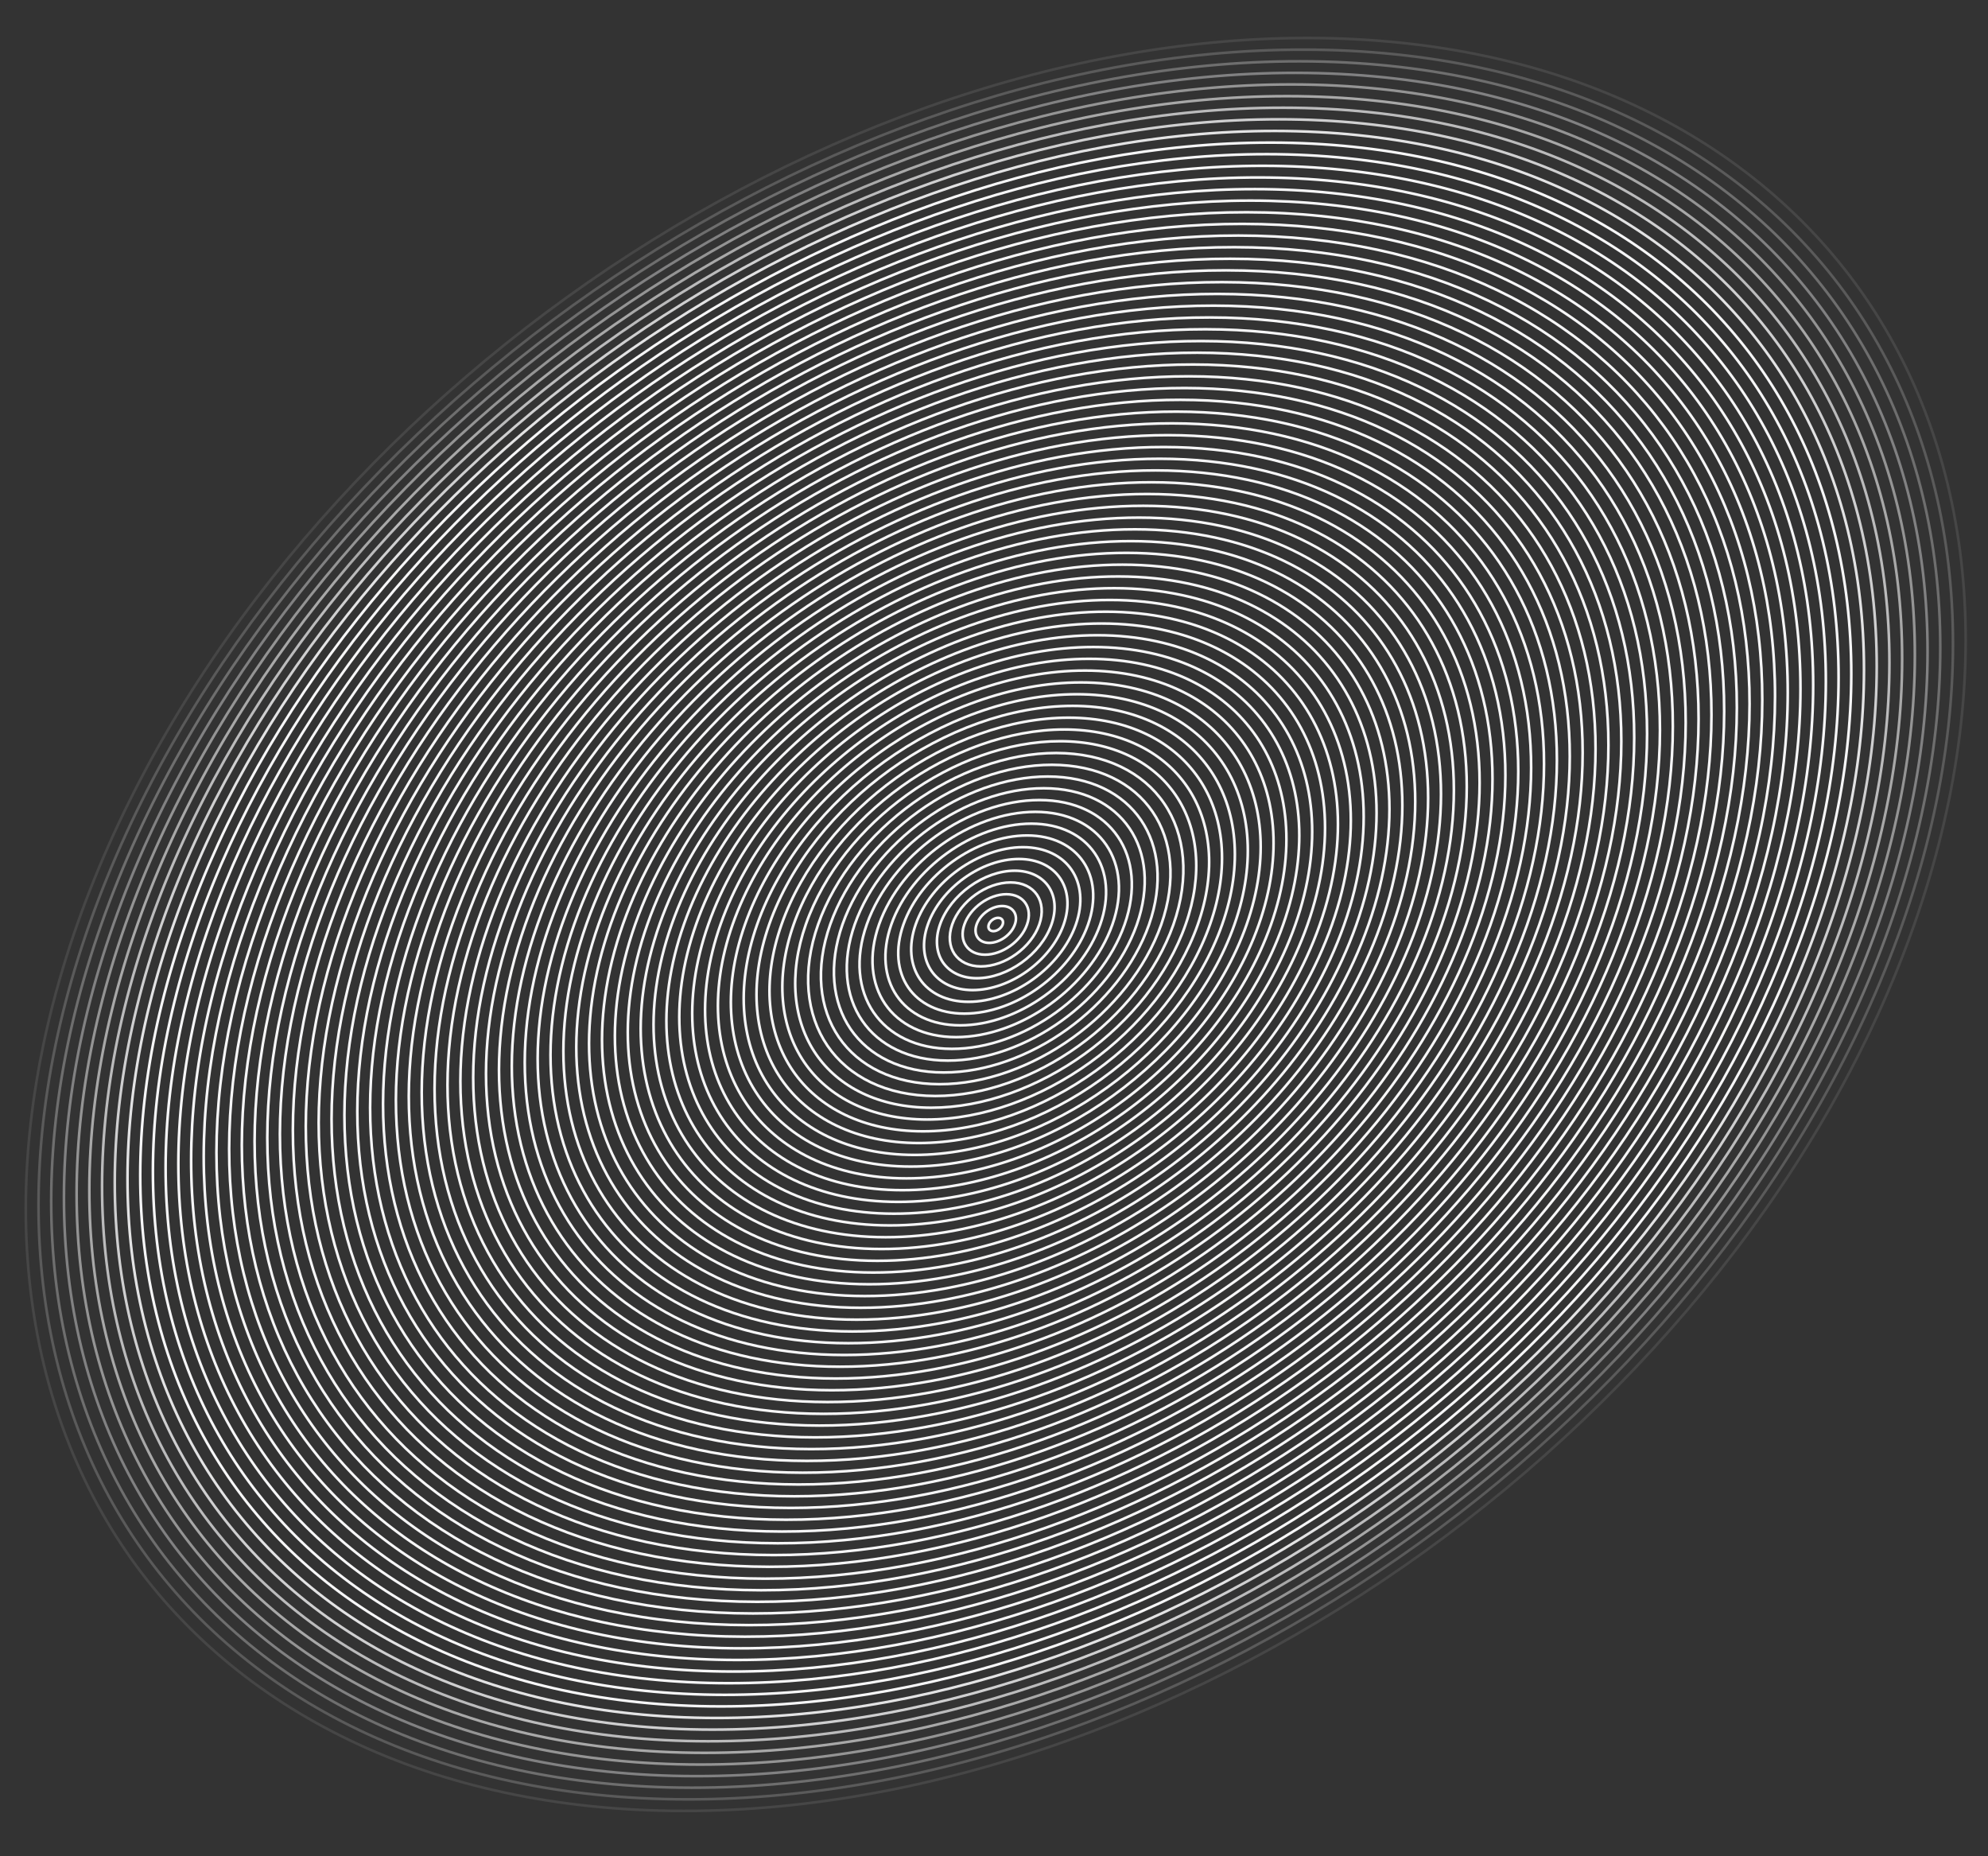 <?xml version="1.0" encoding="utf-8"?>
<!-- Generator: Adobe Illustrator 28.0.0, SVG Export Plug-In . SVG Version: 6.00 Build 0)  -->
<svg version="1.1" id="Isolation_Mode" xmlns="http://www.w3.org/2000/svg" xmlns:xlink="http://www.w3.org/1999/xlink" x="0px"
	 y="0px" viewBox="0 0 2594.4 2422.2" style="enable-background:new 0 0 2594.4 2422.2;" xml:space="preserve">
<rect x="0" y="0" width="2594.4" height="2422.2" fill="#333333" stroke="none"/>
<style type="text/css">
	.st0{fill:none;stroke:#F6F6F7;stroke-width:3.445;stroke-linecap:round;stroke-miterlimit:10;stroke-opacity:0.1;}
	.st1{fill:none;stroke:#F6F6F7;stroke-width:3.445;stroke-linecap:round;stroke-miterlimit:10;stroke-opacity:0.2;}
	.st2{fill:none;stroke:#F6F6F7;stroke-width:3.445;stroke-linecap:round;stroke-miterlimit:10;stroke-opacity:0.3;}
	.st3{fill:none;stroke:#F6F6F7;stroke-width:3.445;stroke-linecap:round;stroke-miterlimit:10;stroke-opacity:0.4;}
	.st4{fill:none;stroke:#F6F6F7;stroke-width:3.445;stroke-linecap:round;stroke-miterlimit:10;stroke-opacity:0.5;}
	.st5{fill:none;stroke:#F6F6F7;stroke-width:3.445;stroke-linecap:round;stroke-miterlimit:10;stroke-opacity:0.6;}
	.st6{fill:none;stroke:#F6F6F7;stroke-width:3.445;stroke-linecap:round;stroke-miterlimit:10;stroke-opacity:0.7;}
	.st7{fill:none;stroke:#F6F6F7;stroke-width:3.445;stroke-linecap:round;stroke-miterlimit:10;stroke-opacity:0.8;}
	.st8{fill:none;stroke:#F6F6F7;stroke-width:3.445;stroke-linecap:round;stroke-miterlimit:10;stroke-opacity:0.9;}
	.st9{fill:none;stroke:#F6F6F7;stroke-width:3.445;stroke-linecap:round;stroke-miterlimit:10;}
</style>
<g>
	<g>
		<g id="Offset_Group_00000039812586504612484710000011873876826320574635_">
			<path class="st0" d="M2497.8,1207.5c-112.5,319.3-350.5,610-639.2,817.7c-288.7,207.8-636,338.4-966.7,338.1
				c-330.8-0.3-585.8-131.4-728-339.6c-142.1-208.1-175.3-499-62.8-818.3s350.6-609.9,639.2-817.7s636-338.4,966.7-338.1
				s585.8,131.4,728,339.6C2577.2,597.3,2610.3,888.2,2497.8,1207.5z"/>
			<path class="st1" d="M2482.1,1207.5c-111,315.1-345.9,602-630.8,807s-627.6,334-954.1,333.7S319,2218.5,178.8,2013.1
				c-140.3-205.4-173-492.5-61.9-807.6s345.9-602,630.8-807s627.6-334,954.1-333.7c326.4,0.3,578.2,129.7,718.4,335.1
				S2593.2,892.4,2482.1,1207.5z"/>
			<path class="st2" d="M2466.4,1207.5c-109.6,311-341.3,594-622.5,796.3s-619.3,329.5-941.4,329.2S332,2205,193.6,2002.3
				C55.2,1799.7,23,1516.4,132.5,1205.5s341.3-594,622.5-796.3S1374.3,79.7,1696.4,80s570.5,128,708.9,330.7
				C2543.7,613.3,2576,896.6,2466.4,1207.5z"/>
			<path class="st3" d="M2450.7,1207.5c-108.1,306.8-336.7,586-614.1,785.6s-611,325.1-928.7,324.8
				c-317.8-0.3-562.8-126.3-699.3-326.2c-136.6-200-168.4-479.4-60.3-786.2s336.7-586,614.1-785.6s611-325.1,928.7-324.8
				s562.8,126.3,699.3,326.2C2527,621.3,2558.8,900.7,2450.7,1207.5z"/>
			<path class="st4" d="M2435,1207.5c-106.6,302.6-332.1,578-605.7,774.9s-602.7,320.6-916.1,320.4S358.1,2178.3,223.4,1981
				C88.7,1783.7,57.3,1508.1,164,1205.5s332.1-578,605.7-774.9s602.7-320.6,916.1-320.4c313.4,0.3,555.1,124.5,689.8,321.8
				S2541.6,904.9,2435,1207.5z"/>
			<path class="st5" d="M2419.3,1207.5c-105.1,298.4-327.5,570-597.3,764.1s-594.3,316.2-903.4,315.9
				c-309.1-0.3-547.4-122.8-680.3-317.3s-163.8-466.3-58.6-764.7s327.5-570,597.3-764.1s594.3-316.2,903.4-315.9
				c309.1,0.3,547.4,122.8,680.3,317.3C2493.5,637.3,2524.4,909.1,2419.3,1207.5z"/>
			<path class="st6" d="M2403.6,1207.5c-103.7,294.2-322.9,562-589,753.4s-586,311.8-890.7,311.5s-539.7-121.1-670.7-312.9
				s-161.5-459.8-57.8-754s322.9-562,589-753.4s586-311.8,890.7-311.5s539.7,121.1,670.7,312.9S2507.2,913.3,2403.6,1207.5z"/>
			<path class="st7" d="M2387.9,1207.4c-102.2,290-318.3,554-580.6,742.7c-262.2,188.7-577.7,307.3-878.1,307.1
				c-300.4-0.2-532-119.3-661.1-308.4c-129.2-189.1-159.2-453.3-57-743.3s318.3-553.9,580.5-742.7
				c262.2-188.7,577.7-307.3,878.1-307.1s532.1,119.3,661.2,308.4S2490.1,917.5,2387.9,1207.4z"/>
			<path class="st8" d="M2372.2,1207.4c-100.7,285.8-313.7,546-572.2,732s-569.3,302.9-865.4,302.6S410.2,2124.4,283,1938
				c-127.3-186.3-156.9-446.7-56.2-732.5s313.7-546,572.2-732s569.3-302.9,865.4-302.6s524.4,117.6,651.6,304
				S2472.9,921.6,2372.2,1207.4z"/>
			<path class="st9" d="M2356.5,1207.4c-99.2,281.6-309.1,538-563.8,721.3c-254.7,183.3-561,298.5-852.7,298.2
				S423.3,2111,297.9,1927.4s-154.6-440.2-55.4-721.8s309.1-538,563.8-721.3s561-298.5,852.7-298.2s516.7,115.9,642.1,299.5
				C2426.5,669.2,2455.7,925.8,2356.5,1207.4z"/>
			<path class="st9" d="M2340.8,1207.4c-97.7,277.4-304.5,530-555.4,710.6s-552.7,294-840.1,293.8c-287.4-0.3-509-114.2-632.6-295.1
				c-123.5-181-152.3-433.7-54.5-711.1s304.5-530,555.4-710.6s552.7-294,840.1-293.8c287.4,0.3,509,114.2,632.6,295.1
				C2409.8,677.2,2438.5,930,2340.8,1207.4z"/>
			<path class="st9" d="M2325.1,1207.4c-96.3,273.2-299.9,522-547.1,699.8c-247.1,177.9-544.4,289.6-827.4,289.4
				s-501.3-112.4-623-290.6s-150-427.2-53.7-700.4s299.9-522,547.1-699.8c247.1-177.9,544.4-289.6,827.4-289.4
				s501.3,112.4,623,290.6C2393,685.2,2421.3,934.2,2325.1,1207.4z"/>
			<path class="st9" d="M2309.4,1207.4c-94.8,269-295.3,514-538.7,689.1s-536,285.2-814.7,284.9c-278.7-0.3-493.7-110.7-613.5-286.2
				s-147.7-420.6-52.9-689.6s295.3-514,538.7-689.1s536-285.2,814.7-284.9s493.7,110.7,613.5,286.2
				C2376.3,693.2,2404.2,938.3,2309.4,1207.4z"/>
			<path class="st9" d="M2293.7,1207.4c-93.3,264.8-290.7,506-530.3,678.4s-527.7,280.7-802,280.5s-486-109-603.9-281.7
				c-118-172.8-145.4-414.1-52.1-678.9s290.7-506,530.3-678.4s527.7-280.7,802-280.5s486,109,603.9,281.7
				C2359.6,701.2,2387,942.5,2293.7,1207.4z"/>
			<path class="st9" d="M2278,1207.3c-91.8,260.6-286.1,498-521.9,667.7s-519.4,276.3-789.4,276.1c-270-0.2-478.3-107.3-594.5-277.3
				c-116.1-170-143.1-407.5-51.2-668.2s286.1-498,521.9-667.7s519.4-276.3,789.4-276.1c270,0.2,478.3,107.3,594.4,277.3
				C2342.8,709.2,2369.8,946.7,2278,1207.3z"/>
			<path class="st9" d="M2262.3,1207.3c-90.4,256.5-281.5,490-513.6,657s-511.1,271.9-776.7,271.6s-470.6-105.5-584.9-272.8
				c-114.2-167.3-140.8-401-50.4-657.5s281.5-490,513.6-657S1361.4,276.7,1627,277s470.6,105.5,584.9,272.8
				C2326.1,717.2,2352.6,950.9,2262.3,1207.3z"/>
			<path class="st9" d="M2246.5,1207.3c-88.9,252.3-276.9,482-505.2,646.3s-502.7,267.4-764,267.2S514.4,2017,402,1852.4
				s-138.5-394.5-49.6-646.7s276.9-482,505.2-646.3s502.7-267.4,764-267.2s462.9,103.8,575.3,268.4S2335.4,955.1,2246.5,1207.3z"/>
			<path class="st9" d="M2230.8,1207.3c-87.4,248.1-272.3,474-496.8,635.5c-224.5,161.6-494.4,263-751.4,262.8
				s-455.3-102.1-565.8-263.9c-110.5-161.9-136.2-388-48.8-636s272.3-474,496.8-635.5c224.5-161.6,494.4-263,751.4-262.8
				s455.3,102.1,565.8,263.9C2292.6,733.1,2318.2,959.2,2230.8,1207.3z"/>
			<path class="st9" d="M2215.1,1207.3c-85.9,243.9-267.7,466-488.4,624.8s-486.1,258.6-738.7,258.3
				c-252.6-0.2-447.6-100.3-556.2-259.5c-108.7-159.1-133.9-381.4-48-625.3c85.9-243.8,267.7-465.9,488.4-624.7
				s486.1-258.6,738.7-258.3c252.6,0.2,447.6,100.3,556.2,259.5C2275.7,741.3,2301.1,963.4,2215.1,1207.3z"/>
			<path class="st9" d="M2199.4,1207.3c-84.5,239.7-263.1,458-480.1,614.1c-216.9,156.1-477.7,254.1-726,253.9
				s-439.9-98.6-546.7-255c-106.8-156.5-131.5-374.9-47.1-614.6s263.1-458,480.1-614.1c216.9-156.1,477.7-254.1,726-253.9
				s439.9,98.6,546.7,255C2259.1,749.1,2283.9,967.6,2199.4,1207.3z"/>
		</g>
		<path class="st9" d="M2183.7,1207.3c-83,235.5-258.5,450-471.7,603.4s-469.4,249.7-713.4,249.5s-432.2-96.9-537.2-250.6
			s-129.3-368.4-46.3-603.8s258.6-450.1,471.8-603.5s469.4-249.7,713.4-249.5c243.9,0.2,432.2,96.9,537.2,250.6
			C2242.4,757.1,2266.7,971.8,2183.7,1207.3z"/>
	</g>
	<path class="st9" d="M2167.8,1207.2c-81.5,231.3-253.9,441.9-463.2,592.5s-461,245.2-700.5,245s-424.4-95.1-527.5-246.1
		c-103.1-150.9-127-361.7-45.5-593S685,763.8,894.3,613.2c209.3-150.7,461-245.2,700.5-245s424.4,95.1,527.5,246.1
		C2225.4,765.2,2249.3,976,2167.8,1207.2z"/>
	<path class="st9" d="M2151.9,1207.2c-80,227-249.2,433.8-454.7,581.7s-452.5,240.7-687.7,240.5s-416.6-93.4-517.8-241.6
		c-101.2-148.1-124.6-355-44.6-582.1S696.3,772,901.7,624.1c205.5-147.9,452.5-240.7,687.7-240.5c235.2,0.2,416.7,93.4,517.8,241.6
		C2208.4,773.3,2231.9,980.2,2151.9,1207.2z"/>
	<path class="st9" d="M2136,1207.2c-78.5,222.8-244.6,425.7-446.2,570.8c-201.7,145.1-444.1,236.2-674.8,236
		c-230.8-0.2-408.9-91.7-508.2-237.1s-122.3-348.5-43.8-571.2s244.5-425.6,446.2-570.8s444.1-236.2,674.8-236
		c230.8,0.2,408.9,91.7,508.2,237C2191.5,781.4,2214.5,984.4,2136,1207.2z"/>
	<path class="st9" d="M2120.1,1207.2c-77,218.5-239.9,417.6-437.7,560s-435.6,231.7-662,231.5s-401.1-89.9-498.5-232.5
		s-120-341.8-43-560.4s239.9-417.6,437.7-560s435.6-231.7,662-231.5c226.4,0.2,401.1,89.9,498.5,232.5
		C2174.5,789.5,2197.1,988.7,2120.1,1207.2z"/>
	<path class="st9" d="M2104.2,1207.2c-75.5,214.3-235.2,409.5-429.2,549.1s-427.2,227.2-649.2,227s-393.3-88.2-488.8-228
		c-95.6-139.9-117.7-335.2-42.2-549.5S730,796.3,924,656.7s427.2-227.2,649.2-227c222,0.2,393.3,88.2,488.8,228
		S2179.7,992.9,2104.2,1207.2z"/>
	<path class="st9" d="M2088.3,1207.2c-74,210.1-230.6,401.4-420.7,538.2c-190.1,136.9-418.7,222.7-636.3,222.5
		s-385.5-86.4-479.2-223.5s-115.4-328.5-41.4-538.6s230.6-401.4,420.7-538.2s418.7-222.7,636.3-222.5
		c217.6,0.2,385.5,86.4,479.2,223.5C2140.6,805.6,2162.3,997.1,2088.3,1207.2z"/>
	<path class="st9" d="M2072.3,1207.2c-72.5,205.8-225.9,393.3-412.3,527.4s-410.3,218.2-623.5,218.1
		c-213.2-0.2-377.8-84.7-469.5-219s-113-322-40.5-527.8s226.1-393.4,412.4-527.5s410.3-218.2,623.5-218.1s377.8,84.7,469.5,219
		C2123.6,813.7,2144.9,1001.3,2072.3,1207.2z"/>
	<path class="st9" d="M2056.4,1207.2c-71,201.6-221.3,385.2-403.8,516.5s-401.8,213.7-610.7,213.6c-208.8-0.2-370-82.9-459.8-214.5
		s-110.6-315.4-39.6-517s221.3-385.2,403.8-516.5s401.8-213.7,610.7-213.6c208.9,0.1,370,82.9,459.8,214.5
		S2127.5,1005.6,2056.4,1207.2z"/>
	<path class="st9" d="M2040.5,1207.1c-69.5,197.4-216.6,377.1-395.3,505.7s-393.4,209.3-597.8,209.1
		c-204.4-0.2-362.2-81.2-450.2-210s-108.3-308.7-38.8-506s216.7-377.2,395.3-505.7c178.6-128.6,393.4-209.3,597.8-209.1
		c204.4,0.2,362.2,81.2,450.2,210S2110,1009.8,2040.5,1207.1z"/>
	<path class="st9" d="M2024.6,1207.1c-68,193.1-212,369-386.8,494.8s-384.9,204.8-585,204.6c-200-0.2-354.4-79.4-440.5-205.5
		c-86.1-126-106-302.1-38-495.2s212-369,386.8-494.8s384.9-204.8,585-204.6c200,0.2,354.4,79.4,440.5,205.5
		C2072.7,838,2092.6,1014,2024.6,1207.1z"/>
	<path class="st9" d="M2008.7,1207.1c-66.5,188.9-207.3,360.9-378.3,483.9s-376.5,200.3-572.1,200.1s-346.6-77.7-430.8-201
		s-103.8-295.4-37.2-484.2C656.8,1017,797.6,845,968.6,722s376.5-200.4,572.1-200.2c195.6,0.2,346.6,77.7,430.8,201
		C2055.7,846.1,2075.2,1018.2,2008.7,1207.1z"/>
	<path class="st9" d="M1992.8,1207.1c-65.1,184.6-202.7,352.8-369.8,473.1s-368,195.8-559.3,195.6s-338.9-76-421.2-196.5
		s-101.4-288.8-36.3-473.4c65-184.7,202.7-352.8,369.8-473.1s368-195.8,559.3-195.6s338.9,76,421.2,196.5
		S2057.8,1022.5,1992.8,1207.1z"/>
	<path class="st9" d="M1976.9,1207.1c-63.6,180.4-198,344.7-361.3,462.2s-359.6,191.3-546.5,191.1c-186.9-0.2-331.1-74.2-411.5-192
		s-99-282.2-35.5-462.6c63.6-180.4,198-344.7,361.3-462.2s359.6-191.3,546.5-191.1s331.1,74.2,411.5,192
		C2021.8,862.2,2040.4,1026.7,1976.9,1207.1z"/>
	<path class="st9" d="M1960.9,1207.1c-62.1,176.2-193.4,336.6-352.8,451.4c-159.5,114.8-351.2,186.8-533.6,186.6
		s-323.3-72.5-401.8-187.4c-78.5-115-96.7-275.5-34.6-451.7s193.4-336.6,352.8-451.4c159.4-114.8,351.1-186.9,533.6-186.7
		s323.3,72.5,401.8,187.4C2004.8,870.3,2023,1030.9,1960.9,1207.1z"/>
	<path class="st9" d="M1945,1207.1c-60.6,171.9-188.7,328.5-344.3,440.5s-342.7,182.3-520.8,182.1s-315.5-70.7-392.2-182.9
		c-76.6-112.2-94.4-268.9-33.8-440.8c60.6-171.9,188.7-328.5,344.3-440.5s342.7-182.3,520.8-182.1s315.5,70.7,392.2,182.9
		C1987.9,878.4,2005.6,1035.1,1945,1207.1z"/>
	<path class="st9" d="M1929.1,1207c-59.1,167.7-184.1,320.4-335.9,429.7s-334.3,177.8-508,177.6s-307.8-69-382.5-178.4
		s-92.1-262.3-33-430c59.2-167.7,184.2-320.4,336-429.6s334.3-177.8,508-177.6s307.8,69,382.5,178.4S1988.2,1039.4,1929.1,1207z"/>
	<path class="st9" d="M1913.2,1207c-57.6,163.5-179.4,312.3-327.4,418.8S1260,1799.1,1090.7,1799c-169.3-0.1-300-67.2-372.8-173.9
		s-89.7-255.7-32.2-419.2s179.4-312.3,327.4-418.8s325.8-173.3,495.1-173.2c169.3,0.1,300,67.2,372.8,173.9
		C1953.9,894.6,1970.8,1043.6,1913.2,1207z"/>
	<path class="st9" d="M1897.3,1207c-56.1,159.2-174.8,304.2-318.9,407.9s-317.4,168.8-482.3,168.7
		c-164.9-0.1-292.2-65.5-363.2-169.4s-87.4-249-31.3-408.2c56.1-159.2,174.8-304.2,318.9-407.9c144.2-103.8,317.4-168.9,482.3-168.7
		c164.9,0.1,292.2,65.5,363.2,169.4C1936.9,902.7,1953.4,1047.8,1897.3,1207z"/>
	<path class="st9" d="M1881.4,1207c-54.6,155-170.1,296.1-310.4,397.1s-308.9,164.3-469.4,164.2c-160.5-0.1-284.4-63.8-353.5-164.9
		S663,1361,717.6,1206S887.7,909.9,1028,808.9s308.9-164.3,469.4-164.2c160.5,0.1,284.4,63.8,353.5,164.9
		C1920,910.8,1936,1052,1881.4,1207z"/>
	<path class="st9" d="M1865.5,1207c-53.1,150.7-165.5,288-301.9,386.2S1263.1,1753,1107,1752.9s-276.6-62-343.8-160.4
		s-82.8-235.8-29.6-386.5c53.1-150.7,165.5-288,301.9-386.2S1336,660,1492.1,660.1c156.1,0.1,276.6,62,343.8,160.4
		C1903,918.9,1918.6,1056.2,1865.5,1207z"/>
	<path class="st9" d="M1849.6,1207c-51.6,146.5-160.8,279.9-293.4,375.4c-132.6,95.4-292,155.3-443.8,155.2
		c-151.8-0.1-268.9-60.3-334.2-155.9s-80.4-229.1-28.8-375.6c51.6-146.5,160.8-279.9,293.4-375.4s292-155.3,443.8-155.2
		c151.8,0.1,268.9,60.3,334.2,155.9C1886,926.9,1901.2,1060.5,1849.6,1207z"/>
	<path class="st9" d="M1833.6,1207c-50.1,142.2-156.1,271.8-284.9,364.5c-128.8,92.7-283.6,150.8-430.9,150.7
		c-147.4-0.1-261.1-58.5-324.5-151.4c-63.4-92.8-78.1-222.5-28-364.8c50.1-142.2,156.2-271.8,284.9-364.5
		c128.8-92.7,283.6-150.8,431-150.7c147.4,0.1,261.1,58.5,324.5,151.4C1869.1,935,1883.8,1064.7,1833.6,1207z"/>
	<path class="st9" d="M1817.7,1206.9c-48.6,138-151.5,263.7-276.4,353.6c-124.9,89.9-275.1,146.3-418.1,146.2
		c-143-0.1-253.3-56.8-314.8-146.9c-61.5-90.1-75.8-215.9-27.1-353.9c48.6-137.9,151.4-263.6,276.4-353.5
		c124.9-89.9,275.1-146.3,418.1-146.2c143,0.1,253.3,56.8,314.8,146.9C1852.1,943.1,1866.4,1068.9,1817.7,1206.9z"/>
	<path class="st9" d="M1801.8,1206.9c-47.1,133.8-146.9,255.6-268,342.8c-121.1,87.2-266.7,141.8-405.3,141.7
		c-138.6-0.1-245.5-55-305.2-142.4c-59.6-87.3-73.4-209.3-26.3-343c47.1-133.8,146.9-255.6,268-342.8s266.7-141.8,405.3-141.7
		c138.6,0.1,245.5,55,305.2,142.4C1835.1,951.2,1849,1073.1,1801.8,1206.9z"/>
	<path class="st9" d="M1785.9,1206.9c-45.6,129.6-142.2,247.5-259.5,331.9S1268.2,1676.2,1134,1676s-237.7-53.2-295.5-137.8
		c-57.7-84.6-71.1-202.6-25.5-332.2c45.7-129.5,142.3-247.5,259.5-331.9c117.3-84.4,258.2-137.3,392.4-137.2s237.8,53.3,295.5,137.8
		C1818.2,959.3,1831.5,1077.4,1785.9,1206.9z"/>
	<path class="st9" d="M1770,1206.9c-44.2,125.3-137.5,239.4-251,321.1c-113.4,81.6-249.8,132.9-379.6,132.7
		c-129.8-0.1-230-51.5-285.8-133.3c-55.9-81.8-68.8-196-24.6-321.3S966.5,966.7,1080,885c113.4-81.6,249.8-132.9,379.6-132.7
		c129.8,0.1,230,51.5,285.8,133.3C1801.2,967.4,1814.1,1081.6,1770,1206.9z"/>
	<path class="st9" d="M1754.1,1206.9c-42.7,121.1-132.9,231.3-242.5,310.2s-241.3,128.4-366.7,128.3s-222.3-49.9-276.2-128.9
		c-54-79-66.5-189.4-23.8-310.4c42.6-121.1,132.9-231.3,242.5-310.2s241.3-128.4,366.7-128.3s222.2,49.8,276.2,128.8
		C1784.2,975.5,1796.7,1085.8,1754.1,1206.9z"/>
	<path class="st9" d="M1738.2,1206.9c-41.2,116.8-128.2,223.2-234,299.3s-232.9,123.9-353.9,123.8c-121-0.1-214.4-48.1-266.5-124.3
		c-52.1-76.3-64.1-182.7-23-299.6c41.2-116.8,128.2-223.2,234-299.4s232.9-123.8,353.9-123.7c121,0.1,214.4,48.1,266.5,124.3
		S1779.3,1090,1738.2,1206.9z"/>
	<path class="st9" d="M1722.3,1206.9c-39.7,112.6-123.6,215.1-225.6,288.4c-102,73.3-224.4,119.4-341,119.3s-206.6-46.3-256.8-119.8
		s-61.9-176.1-22.2-288.7s123.6-215.1,225.5-288.5s224.4-119.4,341.1-119.3c116.6,0.1,206.6,46.3,256.8,119.8
		C1750.3,991.6,1761.9,1094.3,1722.3,1206.9z"/>
	<path class="st9" d="M1706.3,1206.8c-38.2,108.4-118.9,207-217,277.6s-216,114.9-328.2,114.8c-112.2-0.1-198.9-44.6-247.2-115.3
		c-48.3-70.7-59.5-169.5-21.3-277.8c38.2-108.4,118.9-207,217-277.6s216-114.9,328.2-114.8S1636.7,858.3,1685,929
		C1733.3,999.7,1744.5,1098.5,1706.3,1206.8z"/>
	<path class="st9" d="M1690.4,1206.8c-36.7,104.1-114.3,199-208.5,266.8c-94.3,67.8-207.5,110.4-315.4,110.3
		c-107.9-0.1-191.1-42.8-237.5-110.8s-57.2-162.9-20.5-267s114.3-198.9,208.5-266.8c94.3-67.8,207.5-110.4,315.4-110.3
		c107.9,0.1,191.1,42.8,237.5,110.8C1716.4,1007.8,1727.1,1102.7,1690.4,1206.8z"/>
	<path class="st9" d="M1674.5,1206.8c-35.2,99.9-109.6,190.8-200,255.9c-90.4,65.1-199.1,105.9-302.6,105.8s-183.3-41.1-227.8-106.3
		c-44.5-65.2-54.8-156.2-19.6-256.1c35.2-99.9,109.6-190.8,200-255.9s199.1-105.9,302.6-105.8s183.3,41.1,227.8,106.3
		C1699.4,1015.9,1709.7,1106.9,1674.5,1206.8z"/>
	<path class="st9" d="M1658.6,1206.8c-33.7,95.6-105,182.7-191.6,245.1c-86.6,62.3-190.6,101.4-289.7,101.3s-175.5-39.3-218.2-101.8
		c-42.6-62.4-52.4-149.6-18.7-245.2s105-182.7,191.6-245.1c86.6-62.3,190.6-101.4,289.7-101.3s175.5,39.3,218.2,101.8
		C1682.4,1024,1692.3,1111.2,1658.6,1206.8z"/>
	<path class="st9" d="M1642.7,1206.8c-32.2,91.4-100.3,174.6-183.1,234.2c-82.7,59.6-182.2,96.9-276.9,96.8
		c-94.7-0.1-167.8-37.6-208.5-97.3c-40.7-59.7-50.2-143-18-234.4c32.2-91.4,100.3-174.6,183.1-234.2
		c82.7-59.6,182.2-96.9,276.9-96.8c94.7,0.1,167.8,37.6,208.5,97.3C1665.5,1032.1,1674.9,1115.4,1642.7,1206.8z"/>
	<path class="st9" d="M1626.8,1206.8c-30.7,87.2-95.7,166.5-174.6,223.3c-78.9,56.8-173.7,92.4-264,92.3
		c-90.3-0.1-160-35.9-198.8-92.7c-38.9-56.9-47.9-136.3-17.1-223.5c30.7-87.2,95.7-166.5,174.6-223.3s173.7-92.4,264-92.3
		c90.3,0.1,160,35.9,198.8,92.7C1648.5,1040.2,1657.5,1119.6,1626.8,1206.8z"/>
	<path class="st9" d="M1610.9,1206.8c-29.2,82.9-91,158.5-166.1,212.5s-165.3,87.9-251.2,87.9s-152.2-34.1-189.2-88.2
		s-45.5-129.7-16.3-212.6s91-158.5,166.1-212.5c75.1-54,165.3-87.9,251.2-87.9s152.2,34.1,189.2,88.2S1640.1,1123.8,1610.9,1206.8z"
		/>
	<path class="st9" d="M1594.9,1206.7c-27.7,78.7-86.4,150.4-157.6,201.6c-71.2,51.3-156.9,83.4-238.4,83.4
		c-81.5-0.1-144.4-32.4-179.5-83.7c-35.1-51.4-43.2-123.1-15.5-201.8c27.7-78.7,86.4-150.4,157.6-201.6
		c71.2-51.2,156.9-83.4,238.4-83.4c81.5,0.1,144.4,32.4,179.5,83.7C1614.5,1056.3,1622.7,1128.1,1594.9,1206.7z"/>
	<path class="st9" d="M1579,1206.7c-26.2,74.5-81.7,142.3-149.1,190.8s-148.4,78.9-225.5,78.9c-77.1-0.1-136.6-30.6-169.8-79.2
		c-33.2-48.6-40.9-116.5-14.6-190.9c26.2-74.5,81.7-142.3,149.1-190.8s148.4-78.9,225.5-78.9c77.1,0.1,136.6,30.6,169.8,79.2
		C1597.6,1064.4,1605.3,1132.3,1579,1206.7z"/>
	<path class="st9" d="M1563.1,1206.7c-24.7,70.2-77.1,134.2-140.6,179.9c-63.5,45.7-140,74.4-212.7,74.4
		c-72.7-0.1-128.9-28.9-160.2-74.7c-31.3-45.8-38.5-109.8-13.8-180c24.7-70.2,77.1-134.2,140.6-179.9c63.6-45.7,140-74.4,212.7-74.4
		c72.7,0.1,128.9,28.9,160.2,74.7C1580.6,1072.5,1587.9,1136.5,1563.1,1206.7z"/>
	<path class="st9" d="M1547.2,1206.7c-23.2,66-72.4,126.1-132.1,169s-131.5,70-199.9,69.9c-68.3-0.1-121.1-27.1-150.5-70.2
		s-36.2-103.2-13-169.2c23.2-66,72.4-126.1,132.1-169c59.7-43,131.5-70,199.9-69.9c68.3,0.1,121.1,27.1,150.5,70.2
		S1570.5,1140.7,1547.2,1206.7z"/>
	<path class="st9" d="M1531.3,1206.7c-21.8,61.7-67.8,118-123.7,158.2c-55.9,40.2-123.1,65.5-187,65.4
		c-64-0.1-113.3-25.4-140.8-65.7c-27.5-40.3-33.9-96.6-12.1-158.3c21.8-61.7,67.8-118,123.7-158.2c55.9-40.2,123.1-65.5,187-65.4
		c64,0.1,113.3,25.4,140.8,65.7C1546.7,1088.7,1553,1144.9,1531.3,1206.7z"/>
	<path class="st9" d="M1515.4,1206.7c-20.3,57.5-63.1,109.9-115.2,147.3c-52.1,37.5-114.6,61-174.2,60.9s-105.5-23.6-131.2-61.2
		c-25.6-37.5-31.6-89.9-11.3-147.4s63.2-109.9,115.2-147.3c52.1-37.5,114.6-61,174.2-60.9c59.6,0.1,105.5,23.6,131.2,61.2
		C1529.7,1096.8,1535.6,1149.2,1515.4,1206.7z"/>
	<path class="st9" d="M1499.5,1206.7c-18.8,53.3-58.5,101.8-106.7,136.5c-48.2,34.7-106.2,56.5-161.3,56.4
		c-55.2,0-97.7-21.9-121.5-56.7c-23.7-34.8-29.2-83.3-10.5-136.6c18.8-53.3,58.5-101.8,106.7-136.5c48.2-34.7,106.2-56.5,161.3-56.4
		c55.2,0,97.7,21.9,121.5,56.7C1512.7,1104.9,1518.2,1153.4,1499.5,1206.7z"/>
	<path class="st9" d="M1483.6,1206.6c-17.3,49-53.8,93.7-98.2,125.6c-44.4,31.9-97.7,52-148.5,51.9c-50.8,0-90-20.2-111.8-52.2
		c-21.9-32-26.9-76.7-9.6-125.7c17.3-49,53.8-93.7,98.2-125.6c44.4-31.9,97.7-52,148.5-51.9c50.8,0,90,20.2,111.8,52.2
		C1495.8,1112.9,1500.8,1157.6,1483.6,1206.6z"/>
	<path class="st9" d="M1467.6,1206.6c-15.8,44.8-49.2,85.6-89.7,114.8c-40.6,29.2-89.3,47.5-135.7,47.4
		c-46.4,0-82.2-18.4-102.2-47.7c-20-29.3-24.6-70.1-8.8-114.8c15.8-44.8,49.2-85.6,89.7-114.8s89.3-47.5,135.7-47.4
		c46.4,0,82.2,18.4,102.2,47.7C1478.8,1121,1483.4,1161.8,1467.6,1206.6z"/>
	<path class="st9" d="M1451.7,1206.6c-14.3,40.6-44.5,77.5-81.2,103.9s-80.8,43-122.8,43s-74.4-16.7-92.5-43.1
		c-18.1-26.5-22.3-63.4-8-104c14.3-40.6,44.5-77.5,81.2-103.9s80.8-43,122.8-43s74.4,16.7,92.5,43.1
		C1461.8,1129.1,1466,1166.1,1451.7,1206.6z"/>
	<path class="st9" d="M1435.8,1206.6c-12.8,36.3-39.8,69.4-72.7,93c-32.9,23.7-72.4,38.5-110,38.5s-66.6-14.9-82.8-38.6
		c-16.2-23.7-19.9-56.8-7.1-93.1c12.8-36.3,39.8-69.4,72.7-93c32.9-23.7,72.4-38.5,110-38.5s66.6,14.9,82.8,38.6
		C1444.9,1137.2,1448.6,1170.3,1435.8,1206.6z"/>
	<path class="st9" d="M1419.9,1206.6c-11.3,32.1-35.2,61.3-64.2,82.2s-63.9,34-97.2,34c-33.2,0-58.9-13.2-73.2-34.1
		c-14.3-20.9-17.6-50.2-6.3-82.2c11.3-32.1,35.2-61.3,64.2-82.2c29-20.9,63.9-34,97.2-34c33.2,0,58.9,13.2,73.2,34.1
		C1427.9,1145.3,1431.2,1174.5,1419.9,1206.6z"/>
	<path class="st9" d="M1404,1206.6c-9.8,27.8-30.5,53.2-55.7,71.3s-55.5,29.5-84.3,29.5s-51.1-11.4-63.5-29.6s-15.3-43.5-5.5-71.4
		c9.8-27.8,30.5-53.2,55.7-71.3s55.5-29.5,84.3-29.5s51.1,11.4,63.5,29.6C1410.9,1153.4,1413.8,1178.7,1404,1206.6z"/>
	<path class="st9" d="M1388.1,1206.6c-8.3,23.6-25.9,45.1-47.3,60.5s-47,25-71.5,25c-24.4,0-43.3-9.7-53.8-25.1
		c-10.5-15.4-13-36.9-4.6-60.5c8.3-23.6,25.9-45.1,47.3-60.5s47-25,71.5-25c24.4,0,43.3,9.7,53.8,25.1S1396.4,1183,1388.1,1206.6z"
		/>
	<path class="st9" d="M1372.2,1206.5c-6.8,19.4-21.2,37-38.8,49.6c-17.5,12.6-38.6,20.5-58.6,20.5c-20.1,0-35.5-8-44.2-20.6
		c-8.6-12.6-10.6-30.3-3.8-49.6c6.8-19.4,21.2-37,38.8-49.6c17.5-12.6,38.6-20.5,58.6-20.5c20.1,0,35.5,8,44.2,20.6
		C1377,1169.6,1379,1187.2,1372.2,1206.5z"/>
	<path class="st9" d="M1356.3,1206.5c-5.3,15.1-16.6,28.9-30.3,38.7c-13.7,9.9-30.1,16-45.8,16c-15.7,0-27.7-6.2-34.5-16.1
		c-6.7-9.9-8.3-23.6-3-38.8c5.3-15.1,16.6-28.9,30.3-38.7c13.7-9.9,30.1-16,45.8-16c15.7,0,27.7,6.2,34.5,16.1
		C1360,1177.6,1361.6,1191.4,1356.3,1206.5z"/>
	<path class="st9" d="M1340.3,1206.5c-3.8,10.9-11.9,20.8-21.8,27.9c-9.9,7.1-21.7,11.5-33,11.5s-20-4.5-24.8-11.6
		c-4.9-7.1-6-17-2.1-27.9c3.8-10.9,11.9-20.8,21.8-27.9s21.7-11.5,33-11.5s20,4.5,24.8,11.6
		C1343.1,1185.7,1344.2,1195.6,1340.3,1206.5z"/>
	<path class="st9" d="M1324.4,1206.5c-2.3,6.6-7.3,12.7-13.3,17c-6,4.3-13.2,7-20.1,7s-12.2-2.7-15.2-7.1c-3-4.3-3.6-10.4-1.3-17
		c2.3-6.6,7.3-12.7,13.3-17c6-4.3,13.2-7,20.1-7s12.2,2.7,15.2,7.1C1326.1,1193.8,1326.8,1199.9,1324.4,1206.5z"/>
	<path class="st9" d="M1308.5,1206.5c-1.7,4.8-7.1,8.7-12.1,8.7s-7.7-3.9-6-8.7c1.7-4.8,7.1-8.7,12.1-8.7
		S1310.2,1201.7,1308.5,1206.5z"/>
</g>
</svg>

